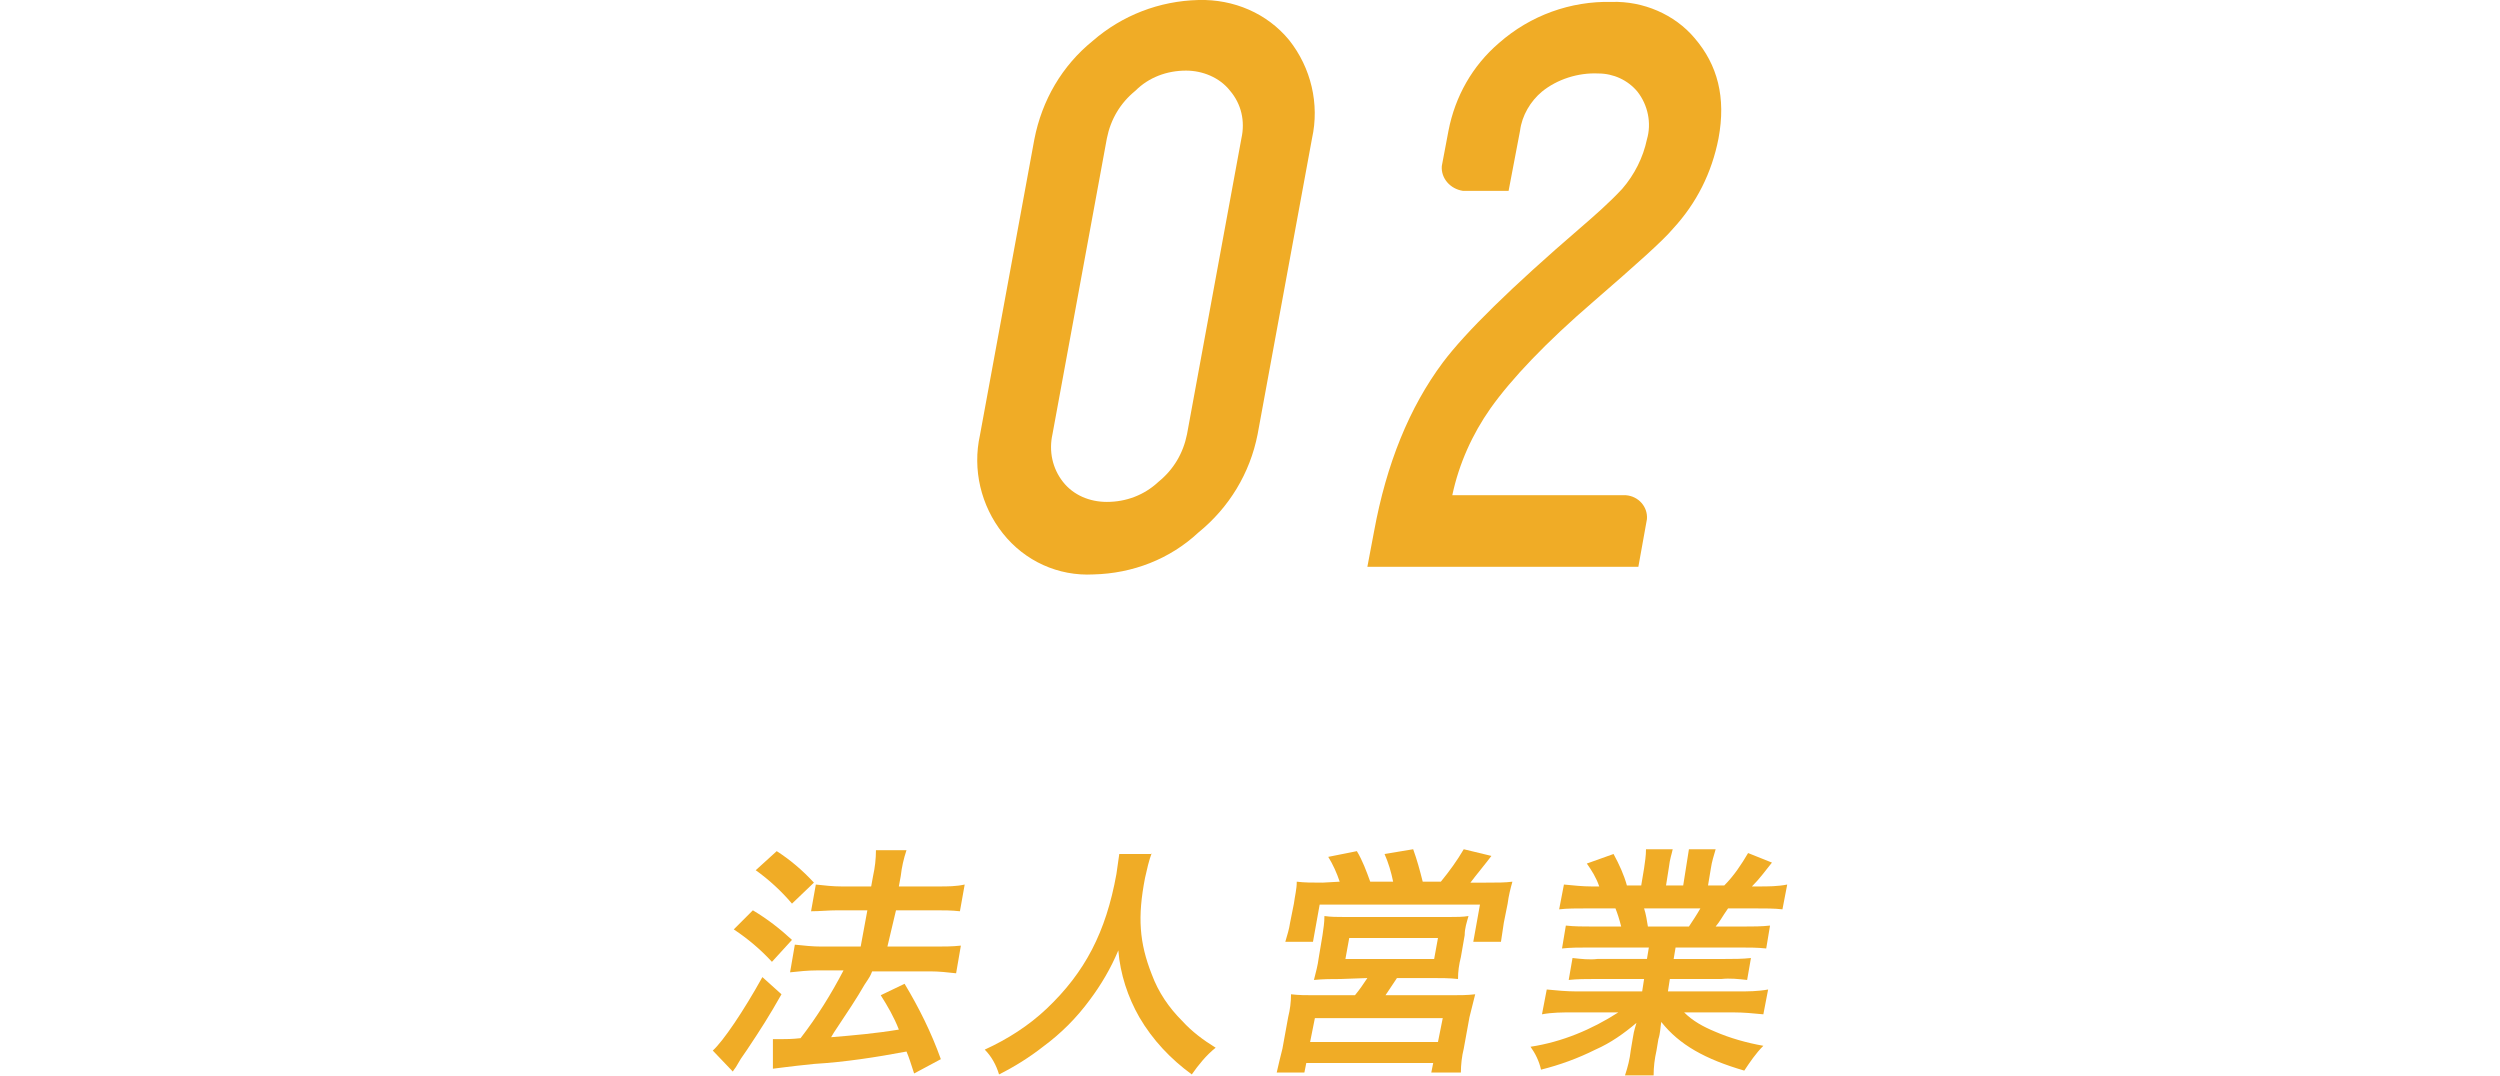 <?xml version="1.0" encoding="utf-8"?>
<!-- Generator: Adobe Illustrator 25.4.1, SVG Export Plug-In . SVG Version: 6.00 Build 0)  -->
<svg version="1.1" id="レイヤー_1" xmlns="http://www.w3.org/2000/svg" xmlns:xlink="http://www.w3.org/1999/xlink" x="0px"
	 y="0px" viewBox="0 0 262 112.8" style="enable-background:new 0 0 262 112.8;" xml:space="preserve">
<style type="text/css">
	.st0{fill:#F0AC26;}
</style>
<g id="レイヤー_2_00000157286583307714091330000011068832423406664892_">
	<g id="txt">
		<path class="st0" d="M114.6,60.2c-3.7,0.2-7.2-1.4-9.5-4.3c-2.3-2.9-3.2-6.7-2.4-10.3l5.7-31c0.8-4.1,2.9-7.7,6.1-10.3
			c3.1-2.7,7-4.2,11.1-4.3c3.7-0.1,7.2,1.4,9.5,4.2c2.3,2.9,3.2,6.7,2.4,10.3l-5.7,31c-0.8,4.1-3,7.7-6.2,10.3
			C122.6,58.6,118.7,60.1,114.6,60.2z M130.1,14.5c0.4-1.8,0-3.6-1.2-5c-1.1-1.4-2.9-2.1-4.6-2.1c-2,0-3.9,0.7-5.3,2.1
			c-1.6,1.3-2.6,3-3,5l-5.7,31c-0.4,1.8,0,3.6,1.1,5c1.1,1.4,2.8,2.1,4.6,2.1c2,0,3.9-0.7,5.4-2.1c1.6-1.3,2.6-3,3-5L130.1,14.5z"/>
		<path class="st0" d="M167,31.6c-5,4.3-8.6,8.1-10.8,11.2c-1.9,2.7-3.3,5.8-4,9.1h18.2c1.3,0.1,2.3,1.2,2.2,2.5l-0.9,5h-28.4
			l0.7-3.7c1.3-7.1,3.7-13,7.2-17.7c2.4-3.2,7.2-7.9,14.4-14.1c1.5-1.3,3-2.6,4.4-4.1c1.3-1.5,2.2-3.3,2.6-5.2c0.5-1.7,0.1-3.6-1-5
			c-1-1.2-2.5-1.9-4.1-1.9c-2.1-0.1-4.3,0.6-5.9,1.9c-1.2,1-2.1,2.5-2.3,4.1l-1.2,6.3h-4.8c-1.3-0.2-2.3-1.3-2.2-2.6l0.7-3.7
			c0.7-3.6,2.5-6.8,5.3-9.2c3.3-2.9,7.5-4.4,11.8-4.3c3.3-0.1,6.6,1.3,8.7,3.8c2.4,2.8,3.3,6.2,2.5,10.5c-0.7,3.6-2.3,6.8-4.8,9.5
			C174.3,25.2,171.5,27.7,167,31.6z"/>
		<path class="st0" d="M81.9,104.2c-1.3,2.3-2.2,3.7-3.6,5.8c-0.7,1-0.7,1-1.1,1.7c-0.1,0.2-0.3,0.4-0.4,0.6l-2.1-2.2
			c1.1-1,3.2-4.1,5.2-7.7L81.9,104.2z M78.9,95.4c1.5,0.9,2.8,1.9,4.1,3.1l-2.1,2.3c-1.2-1.3-2.5-2.4-4-3.4L78.9,95.4z M81.4,89.2
			c1.4,0.9,2.7,2,3.9,3.3L83,94.7c-1.1-1.3-2.4-2.5-3.8-3.5L81.4,89.2z M81.1,108.9c0.4,0,0.6,0,0.9,0c0.4,0,1,0,1.9-0.1
			c1.7-2.2,3.2-4.6,4.5-7.1h-2.8c-0.9,0-1.9,0.1-2.8,0.2l0.5-2.9c0.9,0.1,1.9,0.2,2.8,0.2h4.1l0.7-3.8h-3.1c-1,0-1.9,0.1-2.8,0.1
			l0.5-2.8c0.9,0.1,1.8,0.2,2.7,0.2h3.1l0.2-1.1c0.2-0.9,0.3-1.8,0.3-2.7H95c-0.3,0.9-0.5,1.8-0.6,2.7l-0.2,1.1h4.2
			c0.9,0,1.8,0,2.7-0.2l-0.5,2.8c-0.9-0.1-1.7-0.1-2.6-0.1h-4.1L93,99.2h5c0.9,0,1.8,0,2.7-0.1l-0.5,2.9c-0.9-0.1-1.8-0.2-2.7-0.2
			h-6.1c-0.2,0.5-0.2,0.5-0.8,1.4c-0.8,1.4-1.8,2.9-3.2,5l-0.3,0.5c2.4-0.2,4.7-0.4,7.1-0.8c-0.5-1.3-1.2-2.5-1.9-3.6l2.5-1.2
			c1.5,2.5,2.8,5.1,3.8,7.9l-2.8,1.5c-0.4-1.2-0.5-1.6-0.8-2.3c-3.2,0.6-6.4,1.1-9.7,1.3c-2.9,0.3-3.4,0.4-4.3,0.5V108.9z"/>
		<path class="st0" d="M120.7,89.4c-0.3,0.8-0.5,1.7-0.7,2.6c-0.8,4.1-0.6,6.8,0.7,10.1c0.7,1.9,1.8,3.5,3.2,4.9
			c1,1.1,2.2,2,3.5,2.8c-1,0.8-1.8,1.8-2.5,2.8c-2.2-1.6-4.1-3.6-5.5-6c-1.2-2.1-2-4.5-2.2-7c-0.8,1.9-1.8,3.6-3,5.2
			c-1.4,1.9-3,3.5-4.9,4.9c-1.4,1.1-3,2.1-4.6,2.9c-0.3-1-0.8-1.9-1.5-2.6c2.4-1.1,4.6-2.5,6.5-4.3c4-3.8,6.2-8,7.3-14.1
			c0.1-0.7,0.2-1.4,0.3-2.1H120.7z"/>
		<path class="st0" d="M140.5,102.6c-0.9,0-1.8,0-2.8,0.1c0.2-0.8,0.4-1.5,0.5-2.3l0.4-2.4c0.1-0.7,0.2-1.3,0.2-2
			c0.7,0.1,1.3,0.1,2,0.1H152c0.6,0,1.3,0,1.9-0.1c-0.2,0.7-0.4,1.3-0.4,2l-0.4,2.3c-0.2,0.8-0.3,1.5-0.3,2.3
			c-0.9-0.1-1.8-0.1-2.7-0.1h-3.7c-0.4,0.6-0.8,1.2-1.2,1.8h6.9c0.8,0,1.7,0,2.5-0.1c-0.2,0.8-0.4,1.6-0.6,2.4l-0.6,3.3
			c-0.2,0.8-0.3,1.7-0.3,2.5H150l0.2-1h-13.3l-0.2,1h-2.9c0.2-0.9,0.4-1.7,0.6-2.5l0.6-3.3c0.2-0.8,0.3-1.6,0.3-2.4
			c0.8,0.1,1.6,0.1,2.4,0.1h4.3c0.5-0.6,0.9-1.2,1.3-1.8L140.5,102.6z M140.4,92.4c-0.3-0.9-0.7-1.8-1.2-2.6l3-0.6
			c0.6,1,1,2.1,1.4,3.2h2.4c-0.2-1-0.5-2-0.9-2.9l3-0.5c0.4,1.1,0.7,2.2,1,3.4h1.9c0.9-1.1,1.7-2.2,2.4-3.4l2.9,0.7
			c-0.6,0.8-1.6,2-2.2,2.8h1.6c1.3,0,2,0,2.8-0.1c-0.2,0.7-0.4,1.5-0.5,2.3l-0.4,2c-0.1,0.7-0.2,1.3-0.3,2h-2.9l0.7-3.9h-16.8
			l-0.7,3.9h-2.9c0.2-0.7,0.4-1.3,0.5-2l0.4-2c0.1-0.8,0.3-1.5,0.3-2.3c0.8,0.1,1.6,0.1,2.7,0.1L140.4,92.4z M137.3,109.2h13.4
			l0.5-2.5h-13.4L137.3,109.2z M141,100.5h9.3l0.4-2.2h-9.3L141,100.5z"/>
		<path class="st0" d="M166.4,99.3c-0.9,0-1.8,0-2.7,0.1l0.4-2.4c0.9,0.1,1.8,0.1,2.7,0.1h3.1c-0.2-0.8-0.4-1.4-0.6-1.9h-2.8
			c-1.3,0-2.3,0-3.1,0.1l0.5-2.6c1,0.1,2,0.2,2.9,0.2h0.8c-0.3-0.9-0.8-1.7-1.3-2.4l2.8-1c0.6,1.1,1.1,2.2,1.4,3.3h1.5l0.3-1.8
			c0.1-0.7,0.2-1.3,0.2-2h2.8c-0.1,0.5-0.3,1-0.4,1.9l-0.3,1.9h1.8l0.3-1.9c0.1-0.6,0.2-1.3,0.3-1.9h2.8c-0.2,0.7-0.4,1.3-0.5,2
			l-0.3,1.8h1.7c1-1,1.8-2.2,2.5-3.4l2.5,1c-0.8,1-1.3,1.7-2.1,2.5h0.7c1,0,2,0,3-0.2l-0.5,2.6c-0.8-0.1-1.8-0.1-3.1-0.1h-2.6
			c-0.7,1-0.8,1.3-1.3,1.9h3c0.9,0,1.8,0,2.7-0.1l-0.4,2.4c-0.9-0.1-1.8-0.1-2.7-0.1h-6.8l-0.2,1.2h5.4c0.9,0,1.8,0,2.7-0.1
			l-0.4,2.3c-0.9-0.1-1.8-0.2-2.7-0.1h-5.4l-0.2,1.3h7.3c1.1,0,2.1,0,3.2-0.2l-0.5,2.6c-1-0.1-2.1-0.2-3.1-0.2h-5.2
			c0.9,0.9,2,1.5,3.2,2c1.6,0.7,3.4,1.2,5.1,1.5c-0.8,0.8-1.4,1.7-2,2.6c-4.1-1.2-6.8-2.7-8.7-5.1c-0.1,0.6-0.1,1.2-0.3,1.8
			l-0.2,1.2c-0.2,0.9-0.3,1.7-0.3,2.6h-3c0.3-0.9,0.5-1.7,0.6-2.6l0.2-1.2c0.1-0.6,0.1-0.7,0.4-1.7c-1.3,1.1-2.7,2.1-4.3,2.8
			c-1.8,0.9-3.7,1.6-5.7,2.1c-0.2-0.9-0.6-1.7-1.1-2.4c3.3-0.5,6.4-1.8,9.2-3.6h-4.8c-1.1,0-2.1,0-3.2,0.2l0.5-2.6
			c1,0.1,2.1,0.2,3.1,0.2h6.9l0.2-1.3h-5.2c-0.9,0-1.8,0-2.7,0.1l0.4-2.3c0.9,0.1,1.8,0.2,2.6,0.1h5.2l0.2-1.2L166.4,99.3z
			 M177,97.1c0.4-0.6,0.8-1.2,1.2-1.9h-5.9c0.2,0.6,0.3,1.3,0.4,1.9L177,97.1z"/>
	</g>
</g>
</svg>
